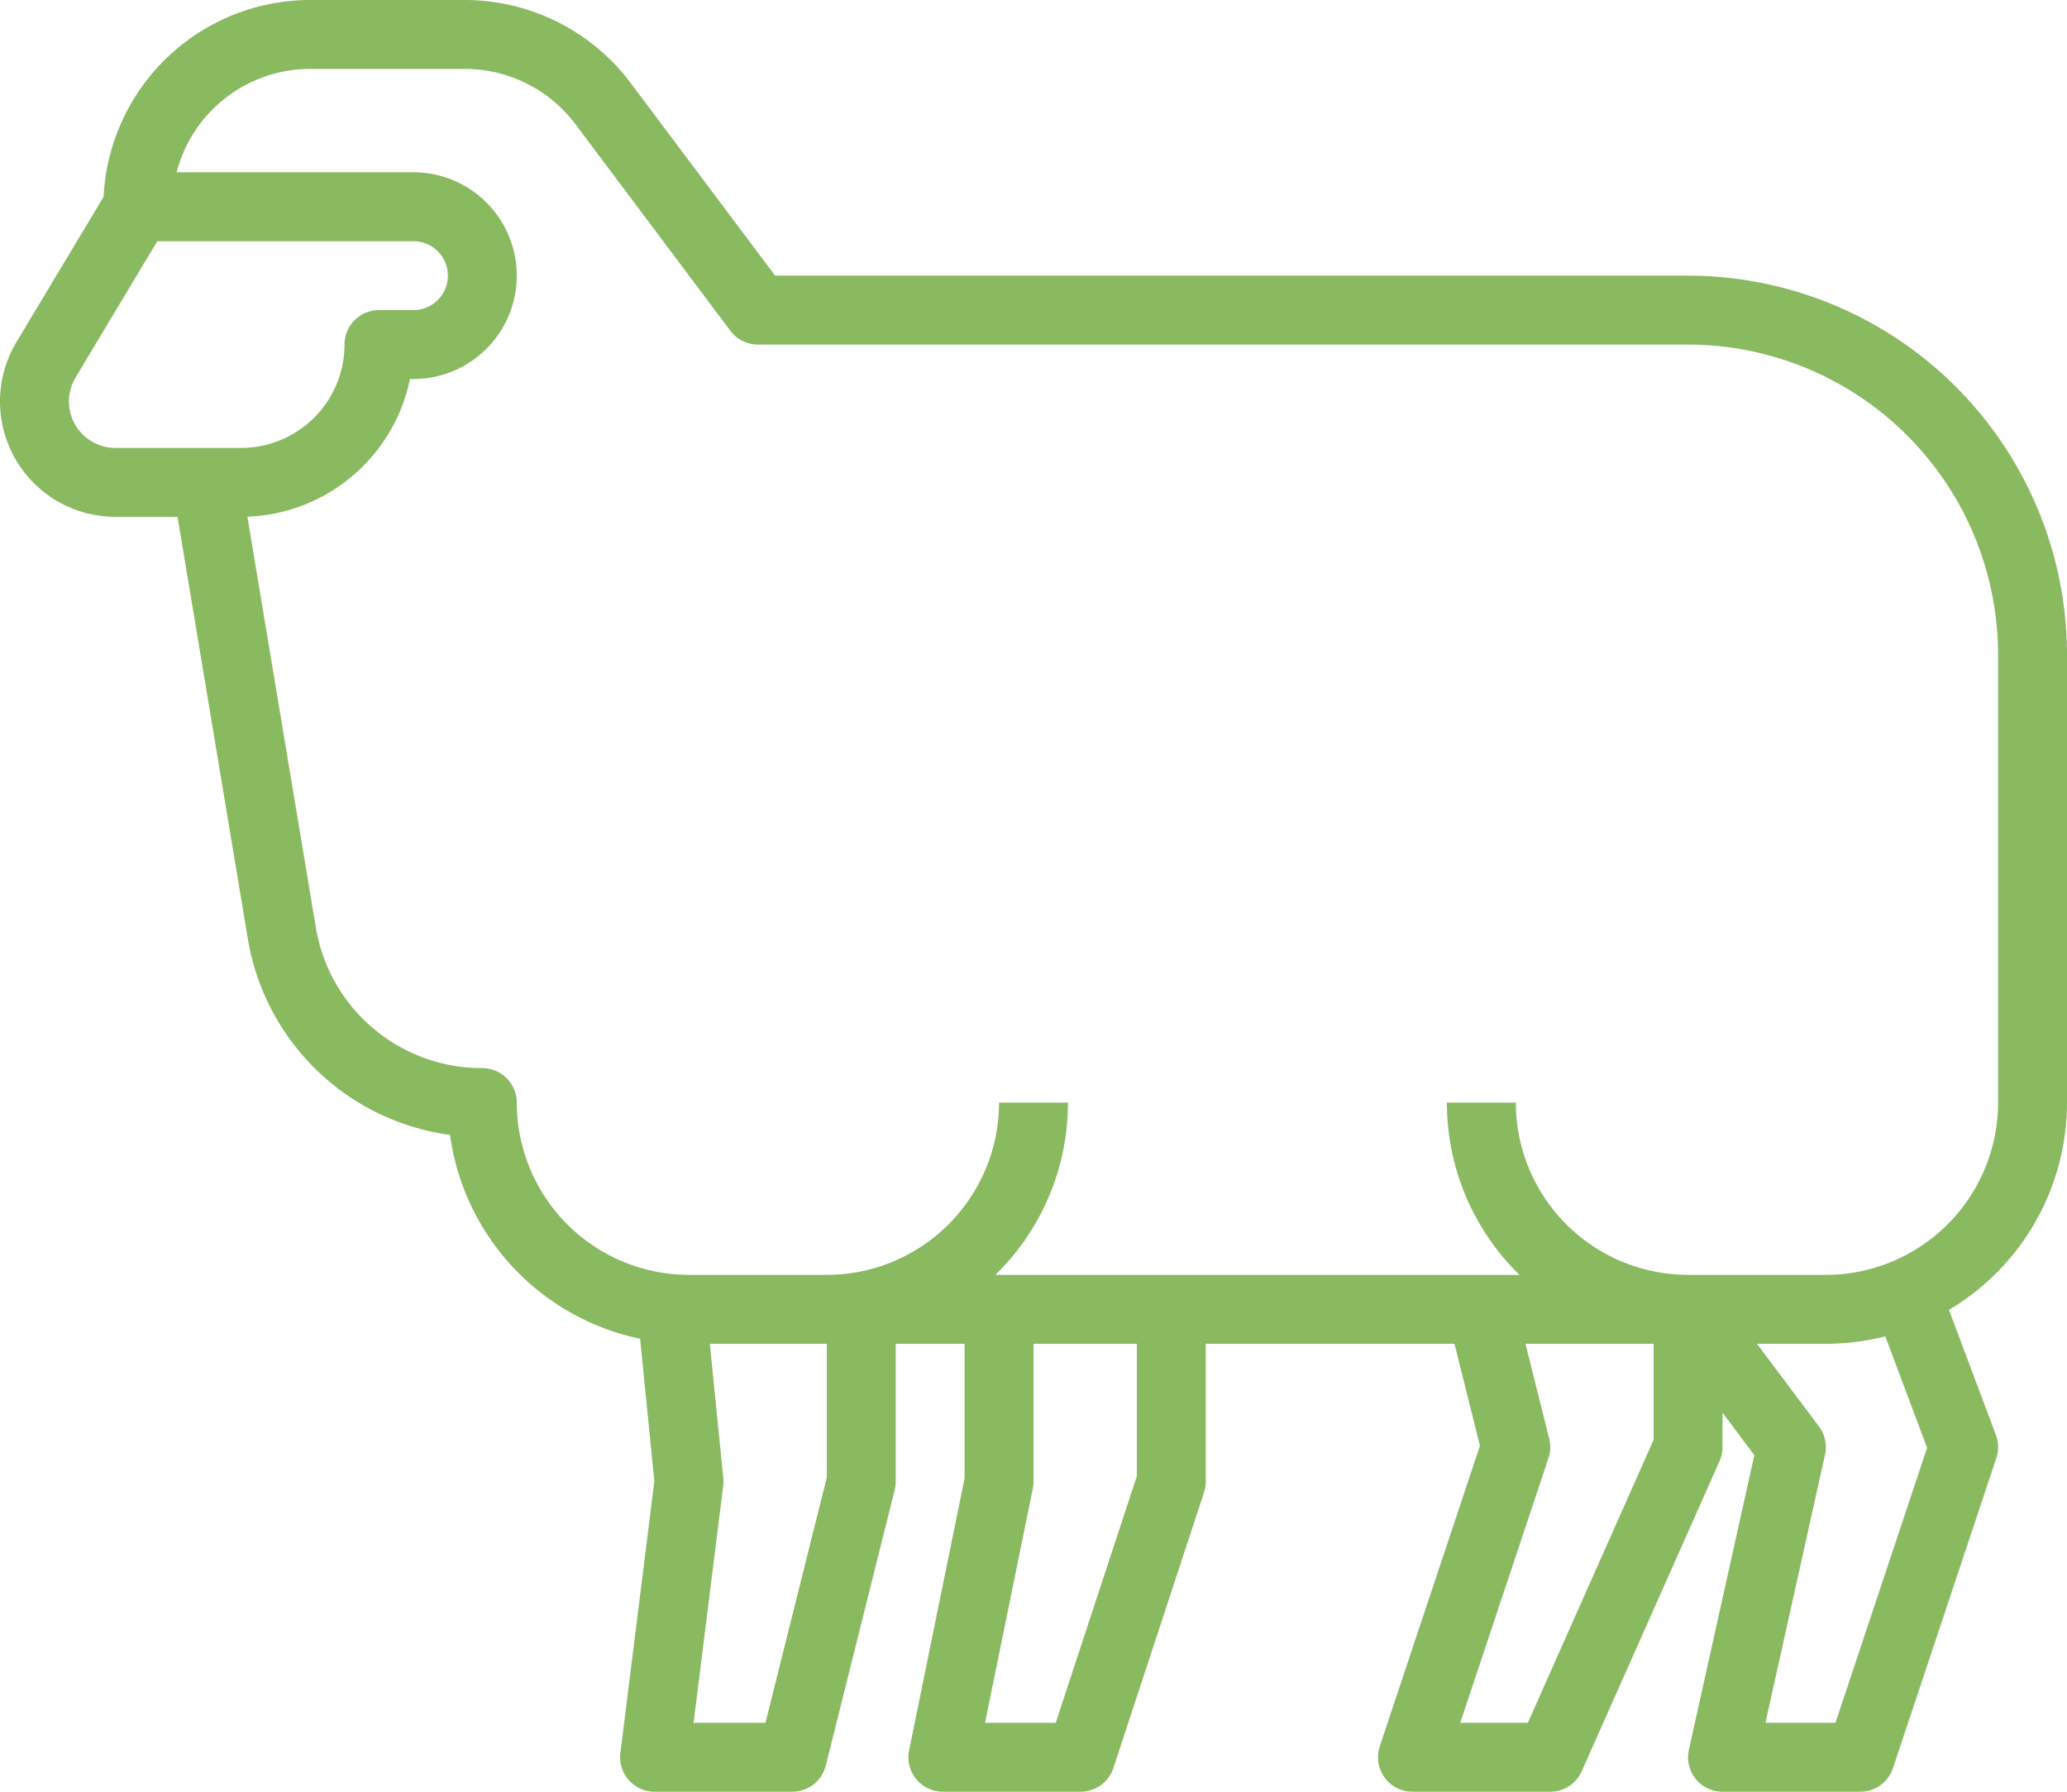<svg xmlns="http://www.w3.org/2000/svg" width="480.005" height="416" viewBox="0 0 480.005 416">
  <g id="Outline" transform="translate(-15.995 -48)">
    <path id="Path_9" data-name="Path 9" d="M496,304V200a88.1,88.1,0,0,0-88-88H196L162.4,67.2A48.23,48.23,0,0,0,124,48H88A48.061,48.061,0,0,0,40.055,93.692L19.984,127.144a27.208,27.208,0,0,0-3.775,10.68A26.8,26.8,0,0,0,42.794,168H57.223l16.309,97.859A55.026,55.026,0,0,0,120.5,311.5a56.137,56.137,0,0,0,44.141,47.33l3.309,33.07-7.888,63.108A8,8,0,0,0,168,464h32a8,8,0,0,0,7.761-6.06l16-64A7.976,7.976,0,0,0,224,392V360h16v31.192L227.111,454.4a8,8,0,0,0,7.839,9.6h32a8,8,0,0,0,7.6-5.5l21.05-64a8,8,0,0,0,.4-2.5V360h57.754l5.92,23.681L336.41,453.47A8,8,0,0,0,344,464h32a8,8,0,0,0,7.311-4.751l32-72A8.007,8.007,0,0,0,416,384v-8l7.393,9.856-15.2,68.409A8,8,0,0,0,416,464h32a8,8,0,0,0,7.59-5.471l24-72a8,8,0,0,0-.1-5.34l-10.9-29.064A56.016,56.016,0,0,0,496,304ZM42.794,152a10.8,10.8,0,0,1-10.706-12.209,11.355,11.355,0,0,1,1.616-4.415L52.53,104H112a8,8,0,0,1,0,16h-8a8,8,0,0,0-8,8,24.028,24.028,0,0,1-24,24ZM136,304a8,8,0,0,0-8-8,39.1,39.1,0,0,1-38.685-32.771L73.439,167.968A40.073,40.073,0,0,0,111.2,136h.8a24,24,0,1,0,0-48H57.013A32.057,32.057,0,0,1,88,64h36a32.151,32.151,0,0,1,25.6,12.8l36,48A8,8,0,0,0,192,128H408a72.081,72.081,0,0,1,72,72V304a40.045,40.045,0,0,1-40,40H408a40.045,40.045,0,0,1-40-40H352a55.823,55.823,0,0,0,16.861,40H247.139A55.823,55.823,0,0,0,264,304H248a40.045,40.045,0,0,1-40,40H176a40.045,40.045,0,0,1-40-40Zm72,87.016L193.754,448H177.062l6.876-55.008a7.929,7.929,0,0,0,.022-1.789L180.838,360H208Zm72-.3L261.16,448H244.746l11.093-54.4A8.031,8.031,0,0,0,256,392V360h24ZM370.8,448H355.1l20.49-61.47a8.01,8.01,0,0,0,.171-4.47L370.246,360H400v22.3Zm92.714-63.843L442.234,448H425.973l13.837-62.265a8,8,0,0,0-1.41-6.535L424,360h16a55.943,55.943,0,0,0,13.808-1.726Z" fill="#89ba60"/>
  </g>
</svg>
